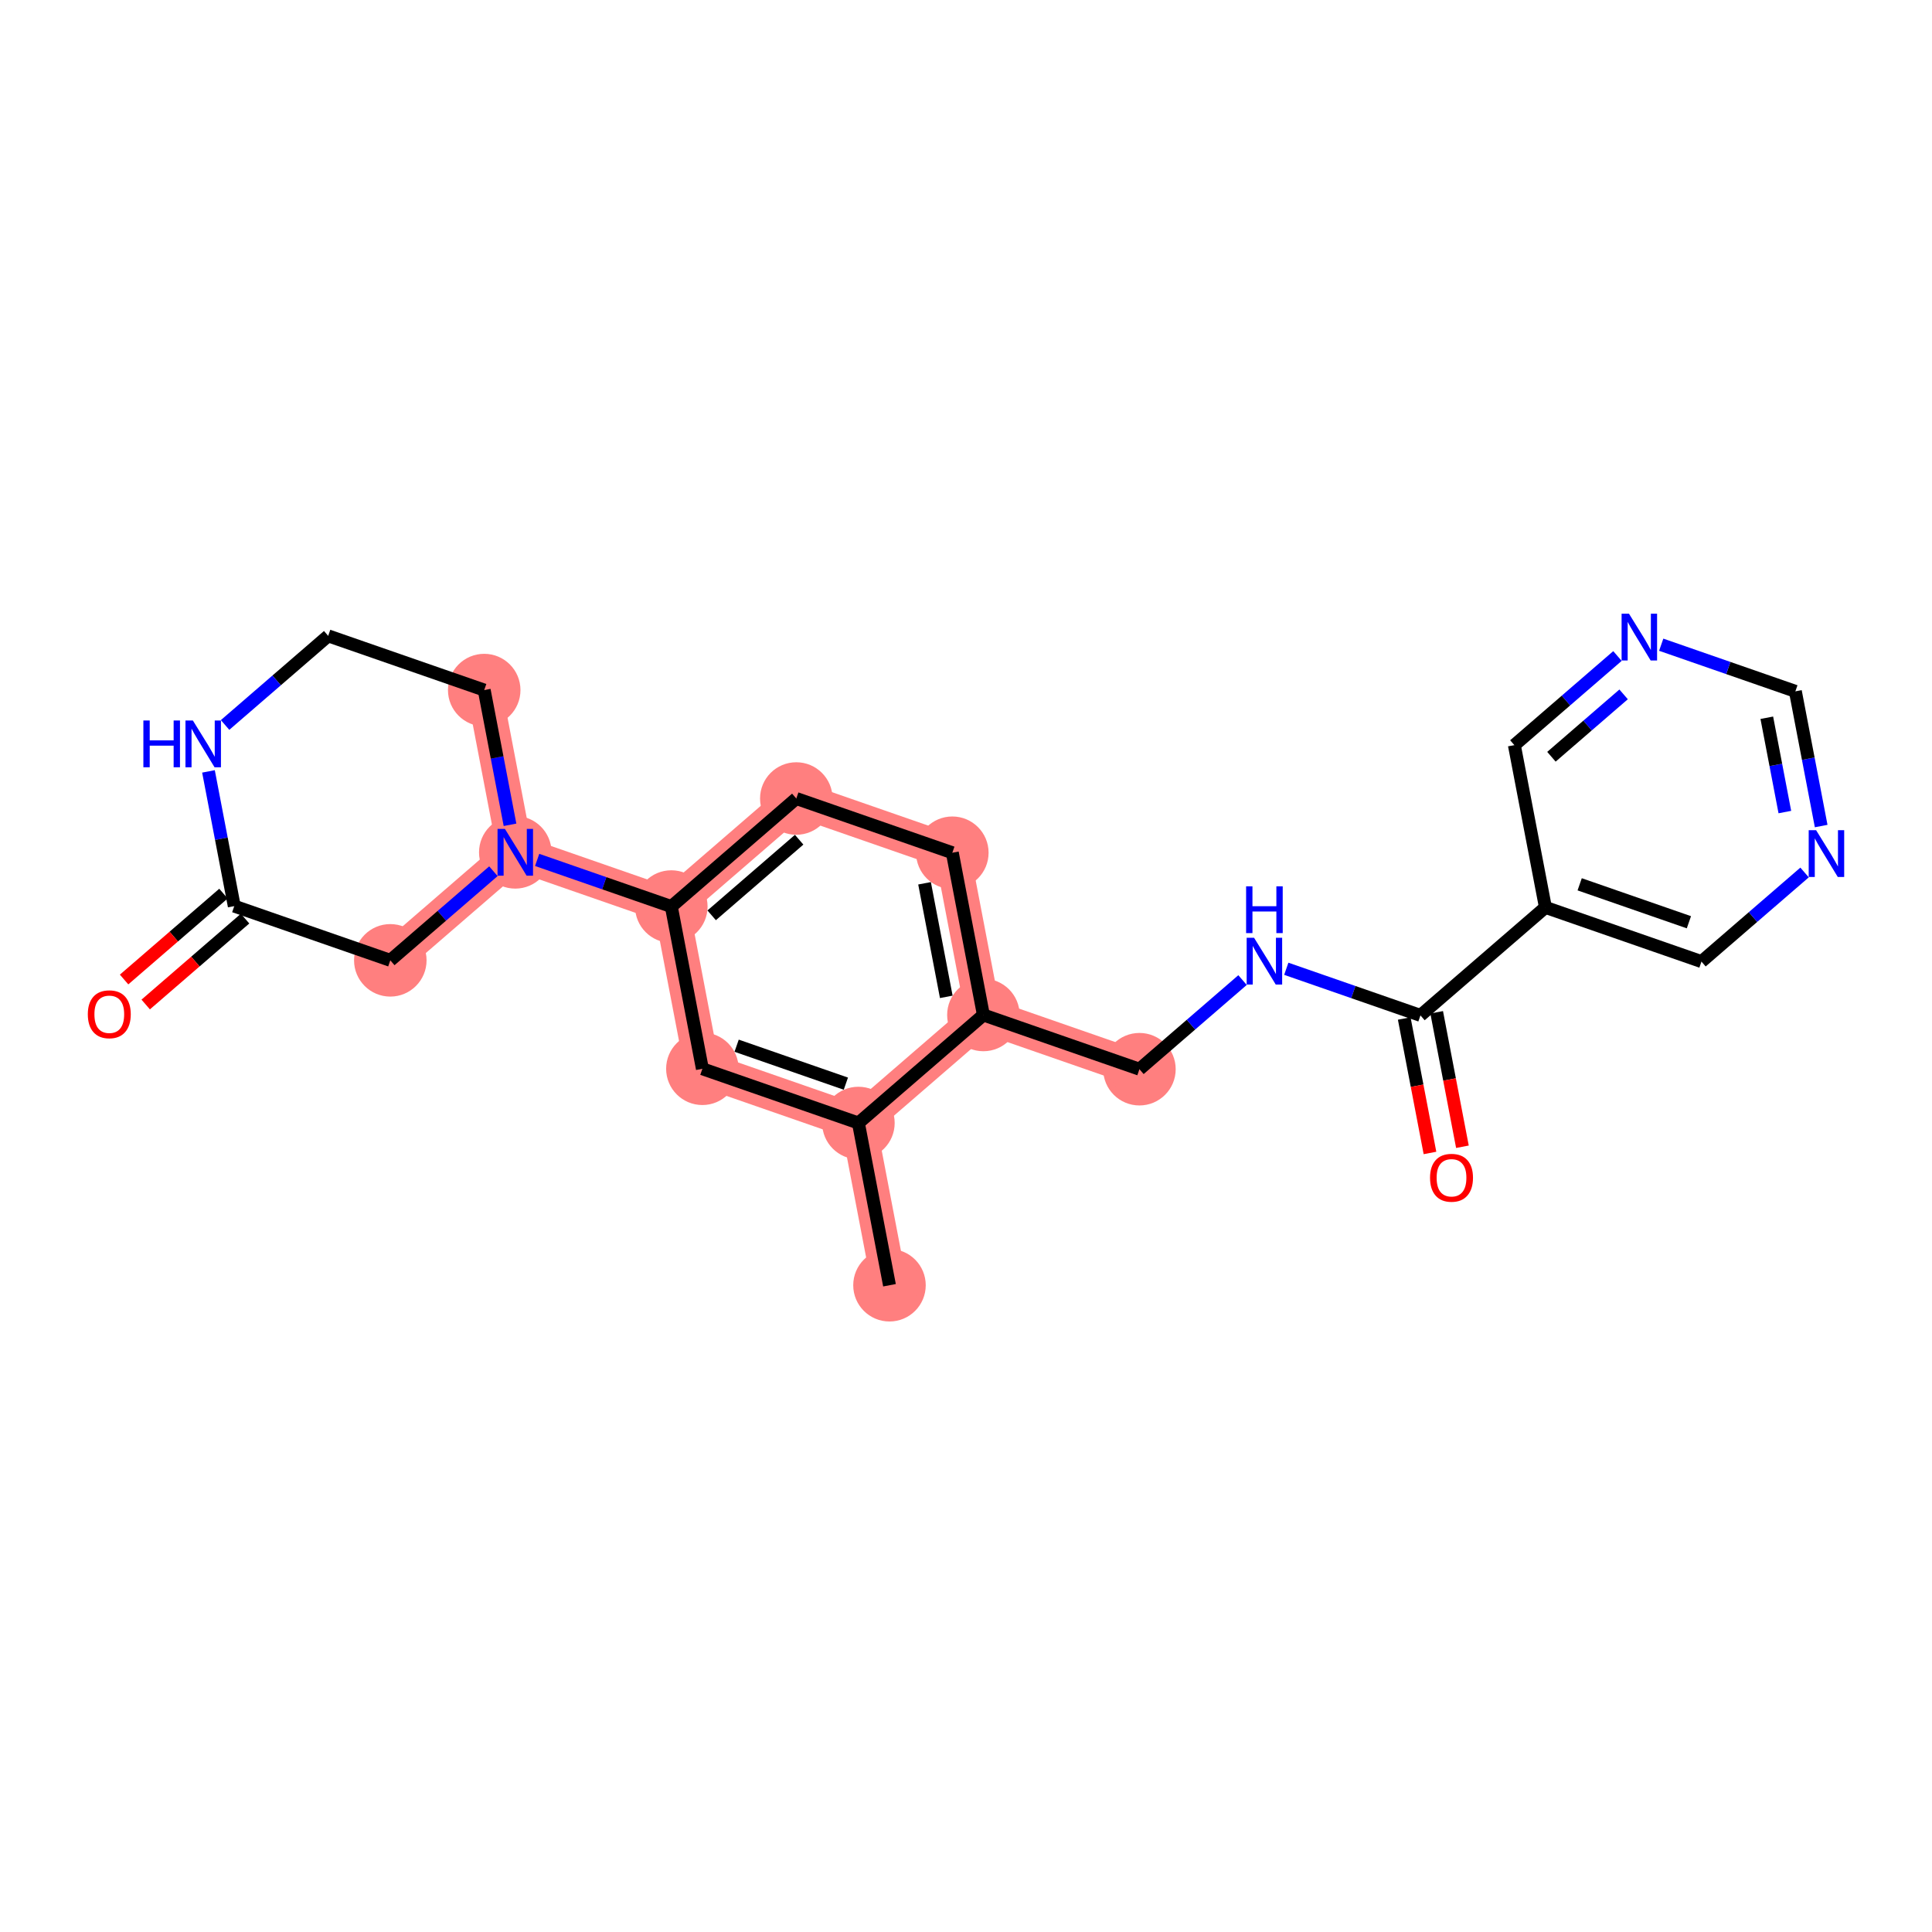 <?xml version='1.0' encoding='iso-8859-1'?>
<svg version='1.1' baseProfile='full'
              xmlns='http://www.w3.org/2000/svg'
                      xmlns:rdkit='http://www.rdkit.org/xml'
                      xmlns:xlink='http://www.w3.org/1999/xlink'
                  xml:space='preserve'
width='300px' height='300px' viewBox='0 0 300 300'>
<!-- END OF HEADER -->
<rect style='opacity:1.0;fill:#FFFFFF;stroke:none' width='300' height='300' x='0' y='0'> </rect>
<rect style='opacity:1.0;fill:#FFFFFF;stroke:none' width='300' height='300' x='0' y='0'> </rect>
<path d='M 138.119,199.572 L 133.295,174.379' style='fill:none;fill-rule:evenodd;stroke:#FF7F7F;stroke-width:5.5px;stroke-linecap:butt;stroke-linejoin:miter;stroke-opacity:1' />
<path d='M 133.295,174.379 L 109.066,165.96' style='fill:none;fill-rule:evenodd;stroke:#FF7F7F;stroke-width:5.5px;stroke-linecap:butt;stroke-linejoin:miter;stroke-opacity:1' />
<path d='M 133.295,174.379 L 152.702,157.605' style='fill:none;fill-rule:evenodd;stroke:#FF7F7F;stroke-width:5.5px;stroke-linecap:butt;stroke-linejoin:miter;stroke-opacity:1' />
<path d='M 109.066,165.96 L 104.242,140.767' style='fill:none;fill-rule:evenodd;stroke:#FF7F7F;stroke-width:5.5px;stroke-linecap:butt;stroke-linejoin:miter;stroke-opacity:1' />
<path d='M 104.242,140.767 L 80.013,132.347' style='fill:none;fill-rule:evenodd;stroke:#FF7F7F;stroke-width:5.5px;stroke-linecap:butt;stroke-linejoin:miter;stroke-opacity:1' />
<path d='M 104.242,140.767 L 123.649,123.993' style='fill:none;fill-rule:evenodd;stroke:#FF7F7F;stroke-width:5.5px;stroke-linecap:butt;stroke-linejoin:miter;stroke-opacity:1' />
<path d='M 80.013,132.347 L 75.189,107.154' style='fill:none;fill-rule:evenodd;stroke:#FF7F7F;stroke-width:5.5px;stroke-linecap:butt;stroke-linejoin:miter;stroke-opacity:1' />
<path d='M 80.013,132.347 L 60.607,149.121' style='fill:none;fill-rule:evenodd;stroke:#FF7F7F;stroke-width:5.5px;stroke-linecap:butt;stroke-linejoin:miter;stroke-opacity:1' />
<path d='M 123.649,123.993 L 147.878,132.412' style='fill:none;fill-rule:evenodd;stroke:#FF7F7F;stroke-width:5.5px;stroke-linecap:butt;stroke-linejoin:miter;stroke-opacity:1' />
<path d='M 147.878,132.412 L 152.702,157.605' style='fill:none;fill-rule:evenodd;stroke:#FF7F7F;stroke-width:5.5px;stroke-linecap:butt;stroke-linejoin:miter;stroke-opacity:1' />
<path d='M 152.702,157.605 L 176.931,166.025' style='fill:none;fill-rule:evenodd;stroke:#FF7F7F;stroke-width:5.5px;stroke-linecap:butt;stroke-linejoin:miter;stroke-opacity:1' />
<ellipse cx='138.119' cy='199.572' rx='5.13' ry='5.13'  style='fill:#FF7F7F;fill-rule:evenodd;stroke:#FF7F7F;stroke-width:1.0px;stroke-linecap:butt;stroke-linejoin:miter;stroke-opacity:1' />
<ellipse cx='133.295' cy='174.379' rx='5.13' ry='5.13'  style='fill:#FF7F7F;fill-rule:evenodd;stroke:#FF7F7F;stroke-width:1.0px;stroke-linecap:butt;stroke-linejoin:miter;stroke-opacity:1' />
<ellipse cx='109.066' cy='165.96' rx='5.13' ry='5.13'  style='fill:#FF7F7F;fill-rule:evenodd;stroke:#FF7F7F;stroke-width:1.0px;stroke-linecap:butt;stroke-linejoin:miter;stroke-opacity:1' />
<ellipse cx='104.242' cy='140.767' rx='5.13' ry='5.13'  style='fill:#FF7F7F;fill-rule:evenodd;stroke:#FF7F7F;stroke-width:1.0px;stroke-linecap:butt;stroke-linejoin:miter;stroke-opacity:1' />
<ellipse cx='80.013' cy='132.347' rx='5.13' ry='5.137'  style='fill:#FF7F7F;fill-rule:evenodd;stroke:#FF7F7F;stroke-width:1.0px;stroke-linecap:butt;stroke-linejoin:miter;stroke-opacity:1' />
<ellipse cx='75.189' cy='107.154' rx='5.13' ry='5.13'  style='fill:#FF7F7F;fill-rule:evenodd;stroke:#FF7F7F;stroke-width:1.0px;stroke-linecap:butt;stroke-linejoin:miter;stroke-opacity:1' />
<ellipse cx='60.607' cy='149.121' rx='5.13' ry='5.13'  style='fill:#FF7F7F;fill-rule:evenodd;stroke:#FF7F7F;stroke-width:1.0px;stroke-linecap:butt;stroke-linejoin:miter;stroke-opacity:1' />
<ellipse cx='123.649' cy='123.993' rx='5.13' ry='5.13'  style='fill:#FF7F7F;fill-rule:evenodd;stroke:#FF7F7F;stroke-width:1.0px;stroke-linecap:butt;stroke-linejoin:miter;stroke-opacity:1' />
<ellipse cx='147.878' cy='132.412' rx='5.13' ry='5.13'  style='fill:#FF7F7F;fill-rule:evenodd;stroke:#FF7F7F;stroke-width:1.0px;stroke-linecap:butt;stroke-linejoin:miter;stroke-opacity:1' />
<ellipse cx='152.702' cy='157.605' rx='5.13' ry='5.13'  style='fill:#FF7F7F;fill-rule:evenodd;stroke:#FF7F7F;stroke-width:1.0px;stroke-linecap:butt;stroke-linejoin:miter;stroke-opacity:1' />
<ellipse cx='176.931' cy='166.025' rx='5.13' ry='5.13'  style='fill:#FF7F7F;fill-rule:evenodd;stroke:#FF7F7F;stroke-width:1.0px;stroke-linecap:butt;stroke-linejoin:miter;stroke-opacity:1' />
<path class='bond-0 atom-0 atom-1' d='M 138.119,199.572 L 133.295,174.379' style='fill:none;fill-rule:evenodd;stroke:#000000;stroke-width:2.0px;stroke-linecap:butt;stroke-linejoin:miter;stroke-opacity:1' />
<path class='bond-1 atom-1 atom-2' d='M 133.295,174.379 L 109.066,165.96' style='fill:none;fill-rule:evenodd;stroke:#000000;stroke-width:2.0px;stroke-linecap:butt;stroke-linejoin:miter;stroke-opacity:1' />
<path class='bond-1 atom-1 atom-2' d='M 131.345,168.27 L 114.384,162.377' style='fill:none;fill-rule:evenodd;stroke:#000000;stroke-width:2.0px;stroke-linecap:butt;stroke-linejoin:miter;stroke-opacity:1' />
<path class='bond-23 atom-13 atom-1' d='M 152.702,157.605 L 133.295,174.379' style='fill:none;fill-rule:evenodd;stroke:#000000;stroke-width:2.0px;stroke-linecap:butt;stroke-linejoin:miter;stroke-opacity:1' />
<path class='bond-2 atom-2 atom-3' d='M 109.066,165.96 L 104.242,140.767' style='fill:none;fill-rule:evenodd;stroke:#000000;stroke-width:2.0px;stroke-linecap:butt;stroke-linejoin:miter;stroke-opacity:1' />
<path class='bond-3 atom-3 atom-4' d='M 104.242,140.767 L 93.826,137.147' style='fill:none;fill-rule:evenodd;stroke:#000000;stroke-width:2.0px;stroke-linecap:butt;stroke-linejoin:miter;stroke-opacity:1' />
<path class='bond-3 atom-3 atom-4' d='M 93.826,137.147 L 83.409,133.527' style='fill:none;fill-rule:evenodd;stroke:#0000FF;stroke-width:2.0px;stroke-linecap:butt;stroke-linejoin:miter;stroke-opacity:1' />
<path class='bond-10 atom-3 atom-11' d='M 104.242,140.767 L 123.649,123.993' style='fill:none;fill-rule:evenodd;stroke:#000000;stroke-width:2.0px;stroke-linecap:butt;stroke-linejoin:miter;stroke-opacity:1' />
<path class='bond-10 atom-3 atom-11' d='M 110.508,142.132 L 124.092,130.39' style='fill:none;fill-rule:evenodd;stroke:#000000;stroke-width:2.0px;stroke-linecap:butt;stroke-linejoin:miter;stroke-opacity:1' />
<path class='bond-4 atom-4 atom-5' d='M 79.195,128.074 L 77.192,117.614' style='fill:none;fill-rule:evenodd;stroke:#0000FF;stroke-width:2.0px;stroke-linecap:butt;stroke-linejoin:miter;stroke-opacity:1' />
<path class='bond-4 atom-4 atom-5' d='M 77.192,117.614 L 75.189,107.154' style='fill:none;fill-rule:evenodd;stroke:#000000;stroke-width:2.0px;stroke-linecap:butt;stroke-linejoin:miter;stroke-opacity:1' />
<path class='bond-25 atom-10 atom-4' d='M 60.607,149.121 L 68.612,142.202' style='fill:none;fill-rule:evenodd;stroke:#000000;stroke-width:2.0px;stroke-linecap:butt;stroke-linejoin:miter;stroke-opacity:1' />
<path class='bond-25 atom-10 atom-4' d='M 68.612,142.202 L 76.617,135.283' style='fill:none;fill-rule:evenodd;stroke:#0000FF;stroke-width:2.0px;stroke-linecap:butt;stroke-linejoin:miter;stroke-opacity:1' />
<path class='bond-5 atom-5 atom-6' d='M 75.189,107.154 L 50.96,98.735' style='fill:none;fill-rule:evenodd;stroke:#000000;stroke-width:2.0px;stroke-linecap:butt;stroke-linejoin:miter;stroke-opacity:1' />
<path class='bond-6 atom-6 atom-7' d='M 50.96,98.735 L 42.955,105.654' style='fill:none;fill-rule:evenodd;stroke:#000000;stroke-width:2.0px;stroke-linecap:butt;stroke-linejoin:miter;stroke-opacity:1' />
<path class='bond-6 atom-6 atom-7' d='M 42.955,105.654 L 34.95,112.573' style='fill:none;fill-rule:evenodd;stroke:#0000FF;stroke-width:2.0px;stroke-linecap:butt;stroke-linejoin:miter;stroke-opacity:1' />
<path class='bond-7 atom-7 atom-8' d='M 32.372,119.782 L 34.374,130.242' style='fill:none;fill-rule:evenodd;stroke:#0000FF;stroke-width:2.0px;stroke-linecap:butt;stroke-linejoin:miter;stroke-opacity:1' />
<path class='bond-7 atom-7 atom-8' d='M 34.374,130.242 L 36.377,140.702' style='fill:none;fill-rule:evenodd;stroke:#000000;stroke-width:2.0px;stroke-linecap:butt;stroke-linejoin:miter;stroke-opacity:1' />
<path class='bond-8 atom-8 atom-9' d='M 34.7,138.761 L 26.985,145.43' style='fill:none;fill-rule:evenodd;stroke:#000000;stroke-width:2.0px;stroke-linecap:butt;stroke-linejoin:miter;stroke-opacity:1' />
<path class='bond-8 atom-8 atom-9' d='M 26.985,145.43 L 19.269,152.098' style='fill:none;fill-rule:evenodd;stroke:#FF0000;stroke-width:2.0px;stroke-linecap:butt;stroke-linejoin:miter;stroke-opacity:1' />
<path class='bond-8 atom-8 atom-9' d='M 38.054,142.642 L 30.339,149.311' style='fill:none;fill-rule:evenodd;stroke:#000000;stroke-width:2.0px;stroke-linecap:butt;stroke-linejoin:miter;stroke-opacity:1' />
<path class='bond-8 atom-8 atom-9' d='M 30.339,149.311 L 22.624,155.98' style='fill:none;fill-rule:evenodd;stroke:#FF0000;stroke-width:2.0px;stroke-linecap:butt;stroke-linejoin:miter;stroke-opacity:1' />
<path class='bond-9 atom-8 atom-10' d='M 36.377,140.702 L 60.607,149.121' style='fill:none;fill-rule:evenodd;stroke:#000000;stroke-width:2.0px;stroke-linecap:butt;stroke-linejoin:miter;stroke-opacity:1' />
<path class='bond-11 atom-11 atom-12' d='M 123.649,123.993 L 147.878,132.412' style='fill:none;fill-rule:evenodd;stroke:#000000;stroke-width:2.0px;stroke-linecap:butt;stroke-linejoin:miter;stroke-opacity:1' />
<path class='bond-12 atom-12 atom-13' d='M 147.878,132.412 L 152.702,157.605' style='fill:none;fill-rule:evenodd;stroke:#000000;stroke-width:2.0px;stroke-linecap:butt;stroke-linejoin:miter;stroke-opacity:1' />
<path class='bond-12 atom-12 atom-13' d='M 143.563,137.156 L 146.939,154.791' style='fill:none;fill-rule:evenodd;stroke:#000000;stroke-width:2.0px;stroke-linecap:butt;stroke-linejoin:miter;stroke-opacity:1' />
<path class='bond-13 atom-13 atom-14' d='M 152.702,157.605 L 176.931,166.025' style='fill:none;fill-rule:evenodd;stroke:#000000;stroke-width:2.0px;stroke-linecap:butt;stroke-linejoin:miter;stroke-opacity:1' />
<path class='bond-14 atom-14 atom-15' d='M 176.931,166.025 L 184.936,159.106' style='fill:none;fill-rule:evenodd;stroke:#000000;stroke-width:2.0px;stroke-linecap:butt;stroke-linejoin:miter;stroke-opacity:1' />
<path class='bond-14 atom-14 atom-15' d='M 184.936,159.106 L 192.941,152.186' style='fill:none;fill-rule:evenodd;stroke:#0000FF;stroke-width:2.0px;stroke-linecap:butt;stroke-linejoin:miter;stroke-opacity:1' />
<path class='bond-15 atom-15 atom-16' d='M 199.733,150.431 L 210.15,154.051' style='fill:none;fill-rule:evenodd;stroke:#0000FF;stroke-width:2.0px;stroke-linecap:butt;stroke-linejoin:miter;stroke-opacity:1' />
<path class='bond-15 atom-15 atom-16' d='M 210.15,154.051 L 220.567,157.67' style='fill:none;fill-rule:evenodd;stroke:#000000;stroke-width:2.0px;stroke-linecap:butt;stroke-linejoin:miter;stroke-opacity:1' />
<path class='bond-16 atom-16 atom-17' d='M 218.048,158.153 L 220.046,168.592' style='fill:none;fill-rule:evenodd;stroke:#000000;stroke-width:2.0px;stroke-linecap:butt;stroke-linejoin:miter;stroke-opacity:1' />
<path class='bond-16 atom-16 atom-17' d='M 220.046,168.592 L 222.045,179.031' style='fill:none;fill-rule:evenodd;stroke:#FF0000;stroke-width:2.0px;stroke-linecap:butt;stroke-linejoin:miter;stroke-opacity:1' />
<path class='bond-16 atom-16 atom-17' d='M 223.086,157.188 L 225.085,167.627' style='fill:none;fill-rule:evenodd;stroke:#000000;stroke-width:2.0px;stroke-linecap:butt;stroke-linejoin:miter;stroke-opacity:1' />
<path class='bond-16 atom-16 atom-17' d='M 225.085,167.627 L 227.084,178.067' style='fill:none;fill-rule:evenodd;stroke:#FF0000;stroke-width:2.0px;stroke-linecap:butt;stroke-linejoin:miter;stroke-opacity:1' />
<path class='bond-17 atom-16 atom-18' d='M 220.567,157.67 L 239.973,140.897' style='fill:none;fill-rule:evenodd;stroke:#000000;stroke-width:2.0px;stroke-linecap:butt;stroke-linejoin:miter;stroke-opacity:1' />
<path class='bond-18 atom-18 atom-19' d='M 239.973,140.897 L 264.203,149.316' style='fill:none;fill-rule:evenodd;stroke:#000000;stroke-width:2.0px;stroke-linecap:butt;stroke-linejoin:miter;stroke-opacity:1' />
<path class='bond-18 atom-18 atom-19' d='M 245.291,137.314 L 262.252,143.207' style='fill:none;fill-rule:evenodd;stroke:#000000;stroke-width:2.0px;stroke-linecap:butt;stroke-linejoin:miter;stroke-opacity:1' />
<path class='bond-24 atom-23 atom-18' d='M 235.15,115.703 L 239.973,140.897' style='fill:none;fill-rule:evenodd;stroke:#000000;stroke-width:2.0px;stroke-linecap:butt;stroke-linejoin:miter;stroke-opacity:1' />
<path class='bond-19 atom-19 atom-20' d='M 264.203,149.316 L 272.208,142.397' style='fill:none;fill-rule:evenodd;stroke:#000000;stroke-width:2.0px;stroke-linecap:butt;stroke-linejoin:miter;stroke-opacity:1' />
<path class='bond-19 atom-19 atom-20' d='M 272.208,142.397 L 280.213,135.478' style='fill:none;fill-rule:evenodd;stroke:#0000FF;stroke-width:2.0px;stroke-linecap:butt;stroke-linejoin:miter;stroke-opacity:1' />
<path class='bond-20 atom-20 atom-21' d='M 282.791,128.269 L 280.788,117.809' style='fill:none;fill-rule:evenodd;stroke:#0000FF;stroke-width:2.0px;stroke-linecap:butt;stroke-linejoin:miter;stroke-opacity:1' />
<path class='bond-20 atom-20 atom-21' d='M 280.788,117.809 L 278.785,107.349' style='fill:none;fill-rule:evenodd;stroke:#000000;stroke-width:2.0px;stroke-linecap:butt;stroke-linejoin:miter;stroke-opacity:1' />
<path class='bond-20 atom-20 atom-21' d='M 277.151,126.096 L 275.749,118.774' style='fill:none;fill-rule:evenodd;stroke:#0000FF;stroke-width:2.0px;stroke-linecap:butt;stroke-linejoin:miter;stroke-opacity:1' />
<path class='bond-20 atom-20 atom-21' d='M 275.749,118.774 L 274.348,111.452' style='fill:none;fill-rule:evenodd;stroke:#000000;stroke-width:2.0px;stroke-linecap:butt;stroke-linejoin:miter;stroke-opacity:1' />
<path class='bond-21 atom-21 atom-22' d='M 278.785,107.349 L 268.369,103.729' style='fill:none;fill-rule:evenodd;stroke:#000000;stroke-width:2.0px;stroke-linecap:butt;stroke-linejoin:miter;stroke-opacity:1' />
<path class='bond-21 atom-21 atom-22' d='M 268.369,103.729 L 257.952,100.11' style='fill:none;fill-rule:evenodd;stroke:#0000FF;stroke-width:2.0px;stroke-linecap:butt;stroke-linejoin:miter;stroke-opacity:1' />
<path class='bond-22 atom-22 atom-23' d='M 251.16,101.865 L 243.155,108.784' style='fill:none;fill-rule:evenodd;stroke:#0000FF;stroke-width:2.0px;stroke-linecap:butt;stroke-linejoin:miter;stroke-opacity:1' />
<path class='bond-22 atom-22 atom-23' d='M 243.155,108.784 L 235.15,115.703' style='fill:none;fill-rule:evenodd;stroke:#000000;stroke-width:2.0px;stroke-linecap:butt;stroke-linejoin:miter;stroke-opacity:1' />
<path class='bond-22 atom-22 atom-23' d='M 252.113,107.822 L 246.509,112.666' style='fill:none;fill-rule:evenodd;stroke:#0000FF;stroke-width:2.0px;stroke-linecap:butt;stroke-linejoin:miter;stroke-opacity:1' />
<path class='bond-22 atom-22 atom-23' d='M 246.509,112.666 L 240.906,117.509' style='fill:none;fill-rule:evenodd;stroke:#000000;stroke-width:2.0px;stroke-linecap:butt;stroke-linejoin:miter;stroke-opacity:1' />
<path  class='atom-4' d='M 78.407 128.715
L 80.787 132.563
Q 81.023 132.942, 81.403 133.63
Q 81.783 134.317, 81.803 134.358
L 81.803 128.715
L 82.768 128.715
L 82.768 135.979
L 81.772 135.979
L 79.218 131.773
Q 78.92 131.28, 78.602 130.716
Q 78.294 130.152, 78.202 129.977
L 78.202 135.979
L 77.258 135.979
L 77.258 128.715
L 78.407 128.715
' fill='#0000FF'/>
<path  class='atom-7' d='M 22.263 111.877
L 23.248 111.877
L 23.248 114.965
L 26.962 114.965
L 26.962 111.877
L 27.947 111.877
L 27.947 119.141
L 26.962 119.141
L 26.962 115.786
L 23.248 115.786
L 23.248 119.141
L 22.263 119.141
L 22.263 111.877
' fill='#0000FF'/>
<path  class='atom-7' d='M 29.948 111.877
L 32.328 115.724
Q 32.564 116.104, 32.944 116.791
Q 33.324 117.479, 33.344 117.52
L 33.344 111.877
L 34.309 111.877
L 34.309 119.141
L 33.313 119.141
L 30.759 114.934
Q 30.461 114.442, 30.143 113.877
Q 29.835 113.313, 29.743 113.139
L 29.743 119.141
L 28.799 119.141
L 28.799 111.877
L 29.948 111.877
' fill='#0000FF'/>
<path  class='atom-9' d='M 13.636 157.496
Q 13.636 155.752, 14.498 154.777
Q 15.36 153.802, 16.971 153.802
Q 18.582 153.802, 19.444 154.777
Q 20.305 155.752, 20.305 157.496
Q 20.305 159.261, 19.433 160.266
Q 18.561 161.262, 16.971 161.262
Q 15.37 161.262, 14.498 160.266
Q 13.636 159.271, 13.636 157.496
M 16.971 160.441
Q 18.079 160.441, 18.674 159.702
Q 19.279 158.953, 19.279 157.496
Q 19.279 156.07, 18.674 155.352
Q 18.079 154.623, 16.971 154.623
Q 15.863 154.623, 15.258 155.341
Q 14.662 156.06, 14.662 157.496
Q 14.662 158.963, 15.258 159.702
Q 15.863 160.441, 16.971 160.441
' fill='#FF0000'/>
<path  class='atom-15' d='M 194.732 145.619
L 197.112 149.466
Q 197.348 149.846, 197.728 150.534
Q 198.107 151.221, 198.128 151.262
L 198.128 145.619
L 199.092 145.619
L 199.092 152.883
L 198.097 152.883
L 195.542 148.676
Q 195.245 148.184, 194.927 147.62
Q 194.619 147.055, 194.526 146.881
L 194.526 152.883
L 193.582 152.883
L 193.582 145.619
L 194.732 145.619
' fill='#0000FF'/>
<path  class='atom-15' d='M 193.495 137.628
L 194.48 137.628
L 194.48 140.717
L 198.194 140.717
L 198.194 137.628
L 199.179 137.628
L 199.179 144.892
L 198.194 144.892
L 198.194 141.537
L 194.48 141.537
L 194.48 144.892
L 193.495 144.892
L 193.495 137.628
' fill='#0000FF'/>
<path  class='atom-17' d='M 222.056 182.884
Q 222.056 181.14, 222.918 180.165
Q 223.779 179.19, 225.39 179.19
Q 227.001 179.19, 227.863 180.165
Q 228.725 181.14, 228.725 182.884
Q 228.725 184.649, 227.853 185.654
Q 226.981 186.649, 225.39 186.649
Q 223.79 186.649, 222.918 185.654
Q 222.056 184.659, 222.056 182.884
M 225.39 185.829
Q 226.498 185.829, 227.093 185.09
Q 227.699 184.341, 227.699 182.884
Q 227.699 181.458, 227.093 180.74
Q 226.498 180.011, 225.39 180.011
Q 224.282 180.011, 223.677 180.729
Q 223.082 181.448, 223.082 182.884
Q 223.082 184.351, 223.677 185.09
Q 224.282 185.829, 225.39 185.829
' fill='#FF0000'/>
<path  class='atom-20' d='M 282.003 128.91
L 284.383 132.758
Q 284.619 133.137, 284.999 133.825
Q 285.379 134.512, 285.399 134.553
L 285.399 128.91
L 286.364 128.91
L 286.364 136.174
L 285.368 136.174
L 282.814 131.968
Q 282.516 131.475, 282.198 130.911
Q 281.89 130.346, 281.798 130.172
L 281.798 136.174
L 280.854 136.174
L 280.854 128.91
L 282.003 128.91
' fill='#0000FF'/>
<path  class='atom-22' d='M 252.95 95.298
L 255.33 99.145
Q 255.566 99.525, 255.946 100.212
Q 256.326 100.9, 256.346 100.941
L 256.346 95.298
L 257.311 95.298
L 257.311 102.562
L 256.315 102.562
L 253.761 98.355
Q 253.463 97.863, 253.145 97.298
Q 252.837 96.734, 252.745 96.56
L 252.745 102.562
L 251.801 102.562
L 251.801 95.298
L 252.95 95.298
' fill='#0000FF'/>
</svg>

